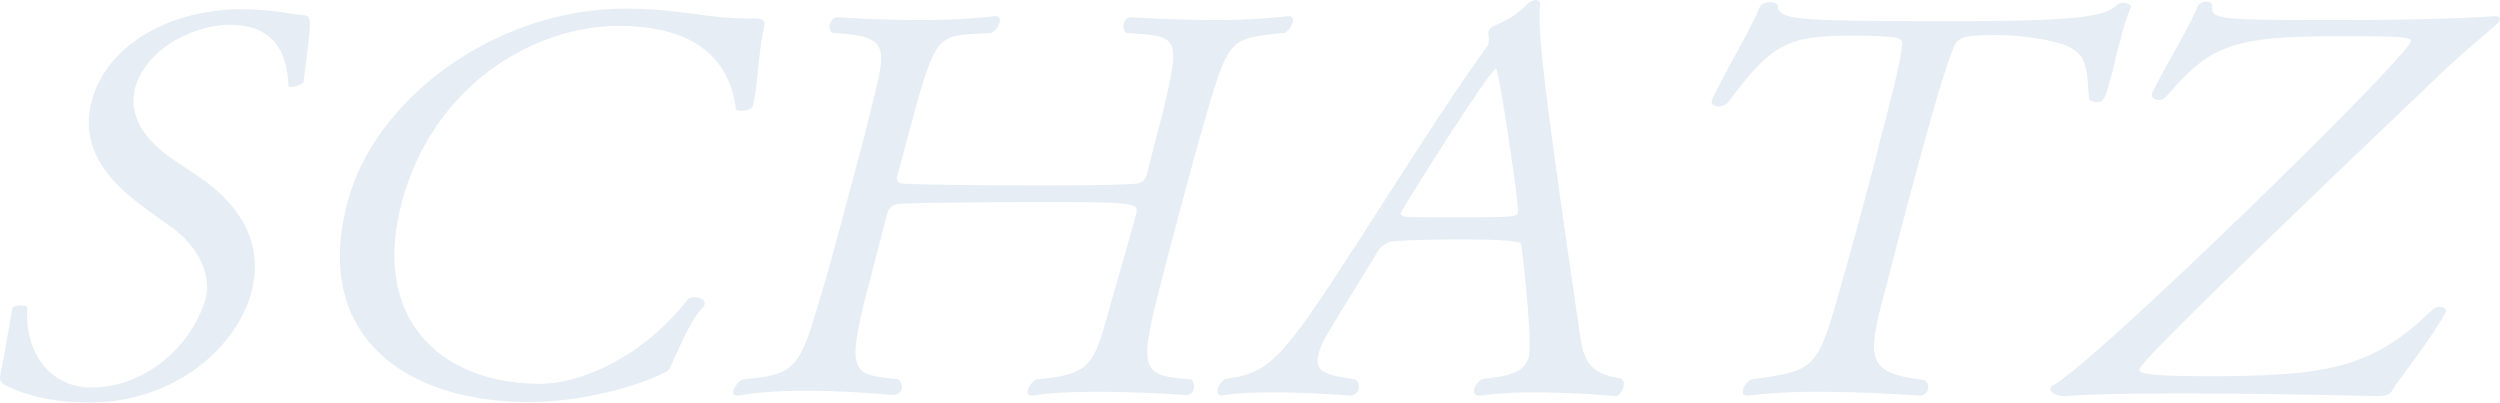 <svg xmlns="http://www.w3.org/2000/svg" xmlns:xlink="http://www.w3.org/1999/xlink" width="1265.036" height="203.749" viewBox="0 0 1265.036 203.749"><defs><clipPath id="a"><rect width="1265.036" height="203.749" fill="none"/></clipPath></defs><g opacity="0.124"><g clip-path="url(#a)"><path d="M44.921,202.246c-14.988,0-30.463-2.735-42.538-9.023C.23,192.126-.553,190.488.4,186.932c1.75-7.658,4.955-28.718,5.984-32.547-.086-.82,2.2-1.367,4.037-1.367s3.525.547,3.377,1.1C12.319,179,27.1,194.588,46.059,194.588c27.833,0,51.372-21.605,57.92-44.852,3.523-13.127-5.2-27.349-15.917-35.279-4.856-3.557-10.019-7.113-15.107-10.942C55.3,90.663,39.971,73.707,46.432,49.639c7.93-29.535,40.926-46.493,76.1-46.493,14.376,0,26.486,2.735,30.7,3.009,4.9,0,4.454,1.642.378,33.914-.22.82-4.025,2.461-6.165,2.461-.918,0-1.456-.275-1.543-1.094-.647-16.958-7.755-30.358-29.47-30.358C95.935,11.077,73.3,24.753,68.455,42.8c-4.039,15.042,5.651,26.8,17.982,35.554,4.625,3.282,9.861,6.563,15.025,10.118,17.494,12.307,32.993,30.9,25.651,58.254-7.268,27.076-38.453,55.517-82.191,55.517" transform="translate(0 1.503)" fill="#316ea9"/><path d="M284.179,182.917c-1.943,3.83-1.113,3.009-3.926,4.376-16.652,8.478-45.866,14.769-67.889,14.769-63.005,0-110.254-33.64-92.047-101.465,14.1-52.51,75.147-97.636,140.6-97.636,26.916,0,41.5,4.924,60.155,4.924h2.755c7.339,0,8.184.272,6.8,6.563-2.057,7.658-2.828,27.621-5.239,37.741-.44,1.64-3.718,2.461-5.861,2.461-1.528,0-2.679-.272-2.763-1.094-3.926-29.811-26.695-41.843-59.422-41.843-42.208,0-93.569,29.536-109.5,88.884-16.006,59.621,19.913,92.166,69.769,92.166,21.409,0,52.754-14.222,74.764-42.664.525-.822,2.128-1.1,3.352-1.1,2.753,0,5.752,1.368,5.165,3.556a3.187,3.187,0,0,1-1.126,1.914c-6.876,7.384-12.444,22.427-15.589,28.443" transform="translate(55.601 1.415)" fill="#316ea9"/><path d="M489.755,58.062c-3.536,12.035-6.913,24.614-10.364,37.468-4.625,17.231-9.4,35.007-13.35,50.87-9.96,39.383-7.342,41.023,16.918,42.938a5.542,5.542,0,0,1,1.126,4.923,3.851,3.851,0,0,1-3.867,3.007h-.306s-21.274-1.64-43.6-1.64c-11.623,0-23.93.273-33.546,1.914h-.918c-1.53,0-2.153-1.092-1.713-2.735a9.792,9.792,0,0,1,4.221-5.468c30.4-2.735,29.12-8.206,39.127-43.212,3.462-11.76,10.3-36.1,11.4-40.2,1.615-6.018-.146-6.291-47.861-6.291-27.527,0-59.1.273-71.485.822-4.355.273-5.861,2.462-6.668,5.469l-9.239,35.554c-12.394,47.313-7.452,44.852,14.986,47.861,1.7,1.639,2.178,3.282,1.738,4.923a4.617,4.617,0,0,1-4.479,3.007s-21.128-2.187-43.763-2.187c-11.927,0-24.308.547-34.3,2.46H253.2c-1.834,0-2.459-1.092-2.019-2.735a10.45,10.45,0,0,1,4.526-5.468c29.106-2.462,28.984-6.563,41-46.767,2.8-9.3,7.353-26.254,11.905-43.212s9.177-34.186,11.441-43.757C328.239,21.689,332.3,15.67,301.238,14.03c-1.309-.82-1.639-3.009-1.2-4.649a4.166,4.166,0,0,1,3.94-3.282h.306s19.208,1.367,41.229,1.367a331.921,331.921,0,0,0,37.828-1.914h.612c1.835,0,2.387,1.368,1.872,3.282a8.625,8.625,0,0,1-4.148,5.2c-24.983,1.914-27.024-3.009-38.564,38.836L334.3,85.685c-.881,3.282-.024,4.649,3.952,4.649,13.006.547,39.848.82,65.846.82,18.964,0,37.621,0,50.075-.82a5.967,5.967,0,0,0,6.142-4.649c1.1-4.1,5.347-21.06,7.843-30.358,9.716-40.75,8.432-39.383-18.276-41.3a4.7,4.7,0,0,1-1.2-4.649,3.96,3.96,0,0,1,3.94-3.282h.306s19.82,1.367,41.84,1.367a308.661,308.661,0,0,0,36.912-1.914h.612c1.835,0,2.385,1.368,1.871,3.282a9.143,9.143,0,0,1-4.147,5.2c-27.651,2.735-28.041,1.914-40.265,44.032" transform="translate(119.945 2.653)" fill="#316ea9"/><path d="M577.195,198.554a213.129,213.129,0,0,0-27.663,1.64h-.612c-1.835,0-2.617-1.64-2.1-3.553a8.077,8.077,0,0,1,4.379-4.924c11.991-1.367,20.921-2.735,23.2-11.213,1.762-6.566-2.175-44.307-3.765-56.614-.013-1.092-1.1-2.735-31.687-2.735-11.011,0-22.4.275-32.031.822a10.937,10.937,0,0,0-9.115,5.469c-7.878,13.4-23.661,38.016-27.552,45.675a25.021,25.021,0,0,0-2.227,6.016c-2.57,9.57,4.784,10.665,18.571,12.854a4.561,4.561,0,0,1,1.736,4.923,4.657,4.657,0,0,1-4.55,3.281c-.306,0-19.134-1.64-38.1-1.64-9.482,0-19.343.273-26.745,1.64h-.306c-1.529,0-2.005-1.64-1.493-3.553a8.389,8.389,0,0,1,3.767-4.924c24.054-3.01,29.621-11.213,75.244-82.048,18.341-28.443,38.554-60.44,57.53-86.7.074-.275.074-.275.148-.547.366-1.368.489-4.1.1-4.924a2.278,2.278,0,0,1-.013-1.094,4.3,4.3,0,0,1,2.336-3.009c6.62-3.007,11.562-5.469,17.006-10.94A7.45,7.45,0,0,1,577.886,0c1.529,0,2.534.822,2.178,3.282C579,17.5,582.057,44.852,600.513,170.931c1.738,11.76,5.174,18.325,20.187,20.512,1.921.822,2.019,2.737,1.578,4.377-.659,2.46-2.472,4.649-3.7,4.649,0,0-20.589-1.915-41.387-1.915M557.86,34.734c-3.059,0-47.987,71.653-48.427,73.3-.294,1.1,2.079,1.367,2.617,1.64,2.679.273,12.161.273,22.561.273,29.362,0,33.642,0,34.23-2.187.955-3.556-9.761-73.022-10.981-73.022" transform="translate(199.205 0)" fill="#316ea9"/><path d="M790.48,28.911c-.647,3.556-1.6,7.11-2.484,10.392-3.23,12.035-4.148,12.035-7.207,12.035-1.835,0-3.451-.822-3.765-1.915-1.592-19.145.845-27.076-30.55-30.9a110.976,110.976,0,0,0-15.305-1.092c-17.128,0-19.488.817-22.192,5.194C705.464,30,697.362,57.9,689.433,87.437c-4.478,16.684-9.984,37.193-14.009,53.33-10.718,39.93-12.776,47.588,18.387,51.143a4.49,4.49,0,0,1,1.81,4.649,4.4,4.4,0,0,1-4.553,3.281c-.3,0-24.871-1.914-50.564-1.914a286.64,286.64,0,0,0-35.993,1.914H603.9c-1.835,0-2.385-1.367-1.871-3.281a9.07,9.07,0,0,1,4.073-4.923c33.976-4.649,33.436-4.924,46.532-51.417,3.607-12.307,7.424-26.528,10.876-39.383s6.533-24.341,7.989-30.9c.588-2.189,11.379-42.392,10.718-46.767-.158-.547,1.948-3.829-3.646-4.649-2.066-.275-10.789-.82-20.271-.82-33.033,0-41.18,3.007-63.778,33.64a6.723,6.723,0,0,1-4.869,2.186c-2.143,0-3.989-1.092-3.474-3.007,0,0,.074-.273.146-.547,8.895-18.323,19.709-35.827,24.25-47.041.672-1.367,3.035-2.187,5.175-2.187,1.835,0,3.521.547,3.767,1.914.845,7.11,8.038,7.658,87.56,7.658,55.974,0,77.443-1.367,83.793-7.93a5.169,5.169,0,0,1,3.427-1.37c2.14,0,4.221,1.37,4,2.189-2.24,4.924-3.708,10.395-7.819,25.709" transform="translate(280.025 0.354)" fill="#316ea9"/><path d="M875.411,196.648c-1.2,2.187-1.872,3.556-8.908,3.556,0,0-50.71-1.368-97.2-1.368-23.244,0-45.34.273-59.7,1.368h-.612c-3.669,0-7.436-1.915-6.85-4.1.146-.545.6-1.092,1.664-1.639C724.93,182.972,881.962,29.818,884.384,20.793c.514-1.914-.488-2.735-32.3-2.735-56.583,0-68.17,3.284-91.417,30.633a4.63,4.63,0,0,1-3.5,1.639c-2.141,0-4.221-1.367-3.708-3.281l.074-.273c7.256-14.5,18.6-32.819,23.064-43.759A4.9,4.9,0,0,1,780.933.556c1.835,0,3.143.819,3.081,2.187-.684,7.11,3.9,7.11,64.462,7.11,28.75,0,60.707-.545,77.591-1.914h1.222c1.837,0,2.533.82,2.24,1.914-.219.82-1.052,1.642-2.264,2.735-2.873,2.735-16.9,13.949-30.965,27.624C748.762,180.785,747.66,184.886,747.219,186.528s.27,3.557,34.526,3.557c61.783,0,83.45-4.377,113.634-33.64a5.973,5.973,0,0,1,3.73-1.367c1.835,0,3.451.82,3.01,2.46-.074.275-.074.275-.146.547-9.153,15.864-22.88,32.819-26.562,38.563" transform="translate(335.44 0.266)" fill="#316ea9"/></g></g></svg>